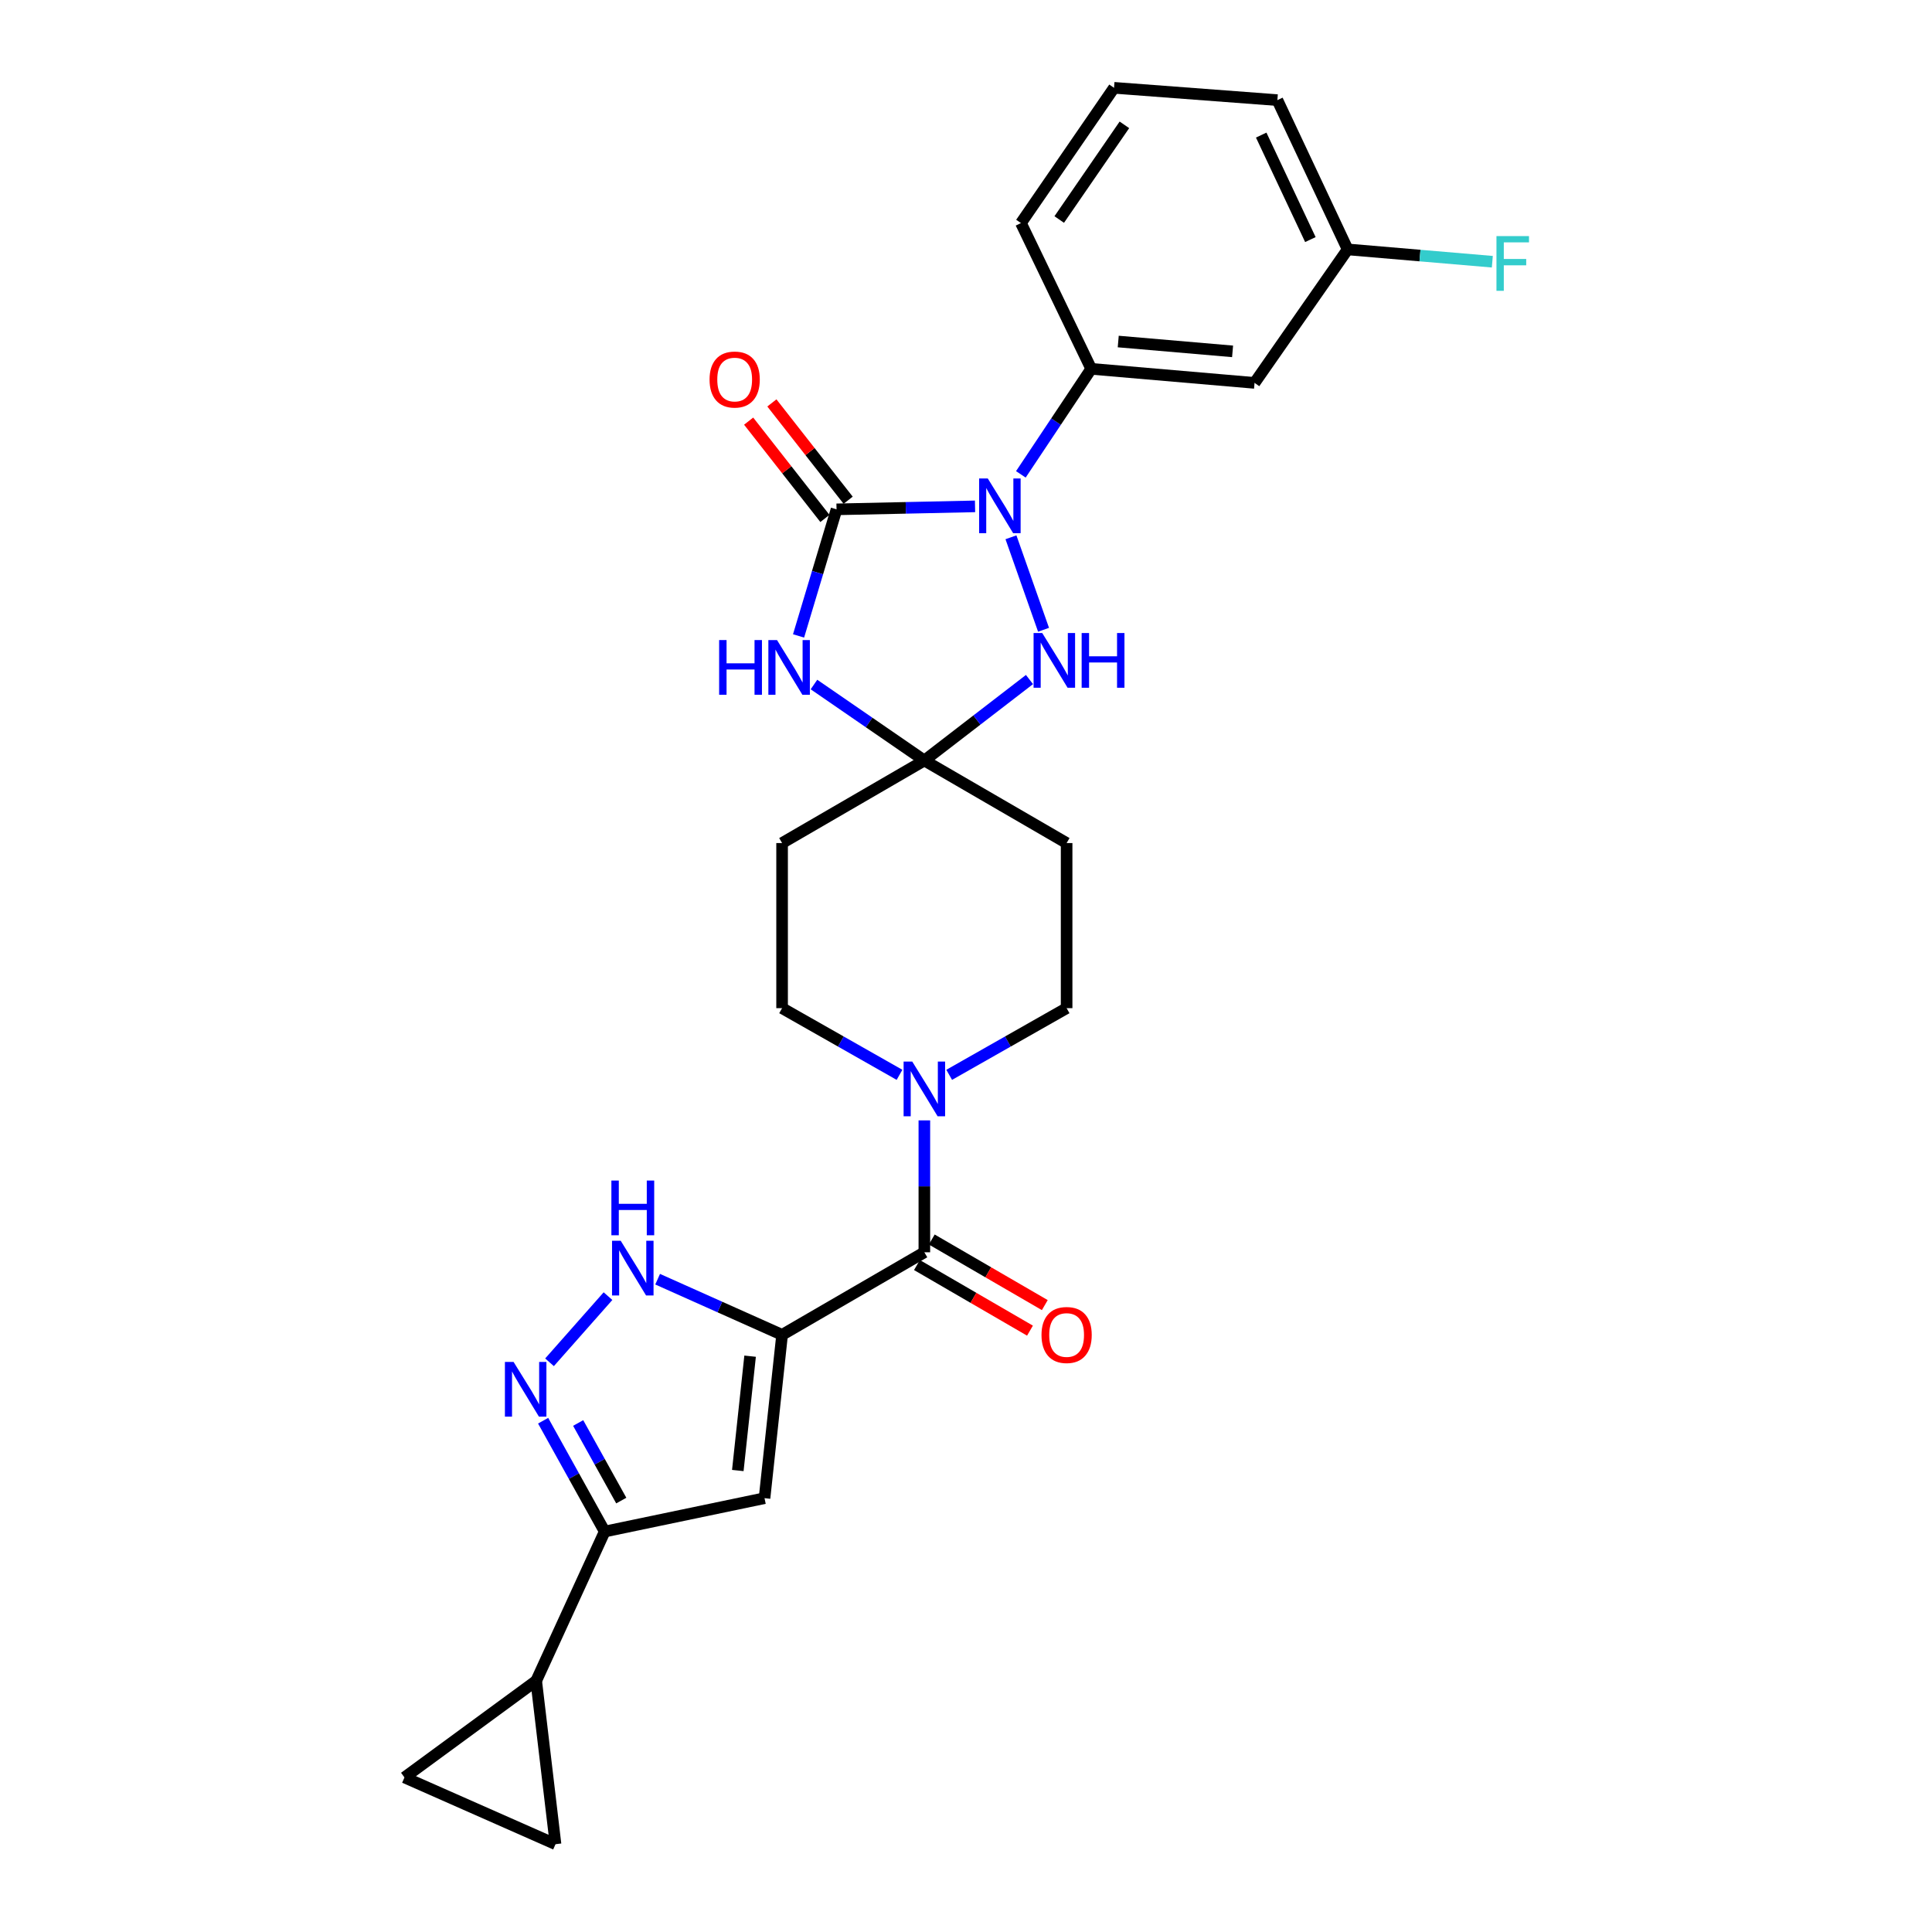 <?xml version='1.0' encoding='iso-8859-1'?>
<svg version='1.1' baseProfile='full'
              xmlns='http://www.w3.org/2000/svg'
                      xmlns:rdkit='http://www.rdkit.org/xml'
                      xmlns:xlink='http://www.w3.org/1999/xlink'
                  xml:space='preserve'
width='1000px' height='1000px' viewBox='0 0 1000 1000'>
<!-- END OF HEADER -->
<rect style='opacity:1.0;fill:#FFFFFF;stroke:none' width='1000' height='1000' x='0' y='0'> </rect>
<path class='bond-0' d='M 404.81,690.909 L 395.717,775.454' style='fill:none;fill-rule:evenodd;stroke:#000000;stroke-width:6px;stroke-linecap:butt;stroke-linejoin:miter;stroke-opacity:1' />
<path class='bond-0' d='M 388.252,701.957 L 381.887,761.138' style='fill:none;fill-rule:evenodd;stroke:#000000;stroke-width:6px;stroke-linecap:butt;stroke-linejoin:miter;stroke-opacity:1' />
<path class='bond-1' d='M 404.81,690.909 L 478.445,648.179' style='fill:none;fill-rule:evenodd;stroke:#000000;stroke-width:6px;stroke-linecap:butt;stroke-linejoin:miter;stroke-opacity:1' />
<path class='bond-2' d='M 404.81,690.909 L 372.6,676.51' style='fill:none;fill-rule:evenodd;stroke:#000000;stroke-width:6px;stroke-linecap:butt;stroke-linejoin:miter;stroke-opacity:1' />
<path class='bond-2' d='M 372.6,676.51 L 340.389,662.11' style='fill:none;fill-rule:evenodd;stroke:#0000FF;stroke-width:6px;stroke-linecap:butt;stroke-linejoin:miter;stroke-opacity:1' />
<path class='bond-3' d='M 432.989,263.634 L 423.161,296.396' style='fill:none;fill-rule:evenodd;stroke:#000000;stroke-width:6px;stroke-linecap:butt;stroke-linejoin:miter;stroke-opacity:1' />
<path class='bond-3' d='M 423.161,296.396 L 413.333,329.158' style='fill:none;fill-rule:evenodd;stroke:#0000FF;stroke-width:6px;stroke-linecap:butt;stroke-linejoin:miter;stroke-opacity:1' />
<path class='bond-4' d='M 439.003,258.921 L 419.263,233.735' style='fill:none;fill-rule:evenodd;stroke:#000000;stroke-width:6px;stroke-linecap:butt;stroke-linejoin:miter;stroke-opacity:1' />
<path class='bond-4' d='M 419.263,233.735 L 399.523,208.55' style='fill:none;fill-rule:evenodd;stroke:#FF0000;stroke-width:6px;stroke-linecap:butt;stroke-linejoin:miter;stroke-opacity:1' />
<path class='bond-4' d='M 426.975,268.348 L 407.235,243.163' style='fill:none;fill-rule:evenodd;stroke:#000000;stroke-width:6px;stroke-linecap:butt;stroke-linejoin:miter;stroke-opacity:1' />
<path class='bond-4' d='M 407.235,243.163 L 387.495,217.977' style='fill:none;fill-rule:evenodd;stroke:#FF0000;stroke-width:6px;stroke-linecap:butt;stroke-linejoin:miter;stroke-opacity:1' />
<path class='bond-5' d='M 432.989,263.634 L 468.834,262.864' style='fill:none;fill-rule:evenodd;stroke:#000000;stroke-width:6px;stroke-linecap:butt;stroke-linejoin:miter;stroke-opacity:1' />
<path class='bond-5' d='M 468.834,262.864 L 504.68,262.094' style='fill:none;fill-rule:evenodd;stroke:#0000FF;stroke-width:6px;stroke-linecap:butt;stroke-linejoin:miter;stroke-opacity:1' />
<path class='bond-6' d='M 523.27,278.098 L 540.137,325.971' style='fill:none;fill-rule:evenodd;stroke:#0000FF;stroke-width:6px;stroke-linecap:butt;stroke-linejoin:miter;stroke-opacity:1' />
<path class='bond-7' d='M 528.394,245.527 L 546.601,218.217' style='fill:none;fill-rule:evenodd;stroke:#0000FF;stroke-width:6px;stroke-linecap:butt;stroke-linejoin:miter;stroke-opacity:1' />
<path class='bond-7' d='M 546.601,218.217 L 564.807,190.908' style='fill:none;fill-rule:evenodd;stroke:#000000;stroke-width:6px;stroke-linecap:butt;stroke-linejoin:miter;stroke-opacity:1' />
<path class='bond-8' d='M 421.309,354.308 L 449.877,373.972' style='fill:none;fill-rule:evenodd;stroke:#0000FF;stroke-width:6px;stroke-linecap:butt;stroke-linejoin:miter;stroke-opacity:1' />
<path class='bond-8' d='M 449.877,373.972 L 478.445,393.635' style='fill:none;fill-rule:evenodd;stroke:#000000;stroke-width:6px;stroke-linecap:butt;stroke-linejoin:miter;stroke-opacity:1' />
<path class='bond-9' d='M 478.445,393.635 L 404.81,436.366' style='fill:none;fill-rule:evenodd;stroke:#000000;stroke-width:6px;stroke-linecap:butt;stroke-linejoin:miter;stroke-opacity:1' />
<path class='bond-10' d='M 478.445,393.635 L 505.652,372.681' style='fill:none;fill-rule:evenodd;stroke:#000000;stroke-width:6px;stroke-linecap:butt;stroke-linejoin:miter;stroke-opacity:1' />
<path class='bond-10' d='M 505.652,372.681 L 532.858,351.727' style='fill:none;fill-rule:evenodd;stroke:#0000FF;stroke-width:6px;stroke-linecap:butt;stroke-linejoin:miter;stroke-opacity:1' />
<path class='bond-11' d='M 478.445,393.635 L 552.08,436.366' style='fill:none;fill-rule:evenodd;stroke:#000000;stroke-width:6px;stroke-linecap:butt;stroke-linejoin:miter;stroke-opacity:1' />
<path class='bond-12' d='M 395.717,775.454 L 312.989,792.723' style='fill:none;fill-rule:evenodd;stroke:#000000;stroke-width:6px;stroke-linecap:butt;stroke-linejoin:miter;stroke-opacity:1' />
<path class='bond-13' d='M 478.445,648.179 L 478.445,614.043' style='fill:none;fill-rule:evenodd;stroke:#000000;stroke-width:6px;stroke-linecap:butt;stroke-linejoin:miter;stroke-opacity:1' />
<path class='bond-13' d='M 478.445,614.043 L 478.445,579.907' style='fill:none;fill-rule:evenodd;stroke:#0000FF;stroke-width:6px;stroke-linecap:butt;stroke-linejoin:miter;stroke-opacity:1' />
<path class='bond-14' d='M 474.61,654.787 L 503.863,671.763' style='fill:none;fill-rule:evenodd;stroke:#000000;stroke-width:6px;stroke-linecap:butt;stroke-linejoin:miter;stroke-opacity:1' />
<path class='bond-14' d='M 503.863,671.763 L 533.117,688.739' style='fill:none;fill-rule:evenodd;stroke:#FF0000;stroke-width:6px;stroke-linecap:butt;stroke-linejoin:miter;stroke-opacity:1' />
<path class='bond-14' d='M 482.281,641.57 L 511.534,658.545' style='fill:none;fill-rule:evenodd;stroke:#000000;stroke-width:6px;stroke-linecap:butt;stroke-linejoin:miter;stroke-opacity:1' />
<path class='bond-14' d='M 511.534,658.545 L 540.787,675.521' style='fill:none;fill-rule:evenodd;stroke:#FF0000;stroke-width:6px;stroke-linecap:butt;stroke-linejoin:miter;stroke-opacity:1' />
<path class='bond-15' d='M 314.7,670.88 L 284.432,705.119' style='fill:none;fill-rule:evenodd;stroke:#0000FF;stroke-width:6px;stroke-linecap:butt;stroke-linejoin:miter;stroke-opacity:1' />
<path class='bond-16' d='M 281.12,735.354 L 297.055,764.039' style='fill:none;fill-rule:evenodd;stroke:#0000FF;stroke-width:6px;stroke-linecap:butt;stroke-linejoin:miter;stroke-opacity:1' />
<path class='bond-16' d='M 297.055,764.039 L 312.989,792.723' style='fill:none;fill-rule:evenodd;stroke:#000000;stroke-width:6px;stroke-linecap:butt;stroke-linejoin:miter;stroke-opacity:1' />
<path class='bond-16' d='M 299.26,736.538 L 310.414,756.617' style='fill:none;fill-rule:evenodd;stroke:#0000FF;stroke-width:6px;stroke-linecap:butt;stroke-linejoin:miter;stroke-opacity:1' />
<path class='bond-16' d='M 310.414,756.617 L 321.568,776.697' style='fill:none;fill-rule:evenodd;stroke:#000000;stroke-width:6px;stroke-linecap:butt;stroke-linejoin:miter;stroke-opacity:1' />
<path class='bond-17' d='M 312.989,792.723 L 277.534,870.001' style='fill:none;fill-rule:evenodd;stroke:#000000;stroke-width:6px;stroke-linecap:butt;stroke-linejoin:miter;stroke-opacity:1' />
<path class='bond-18' d='M 491.302,556.333 L 521.691,539.076' style='fill:none;fill-rule:evenodd;stroke:#0000FF;stroke-width:6px;stroke-linecap:butt;stroke-linejoin:miter;stroke-opacity:1' />
<path class='bond-18' d='M 521.691,539.076 L 552.08,521.82' style='fill:none;fill-rule:evenodd;stroke:#000000;stroke-width:6px;stroke-linecap:butt;stroke-linejoin:miter;stroke-opacity:1' />
<path class='bond-19' d='M 465.588,556.333 L 435.199,539.076' style='fill:none;fill-rule:evenodd;stroke:#0000FF;stroke-width:6px;stroke-linecap:butt;stroke-linejoin:miter;stroke-opacity:1' />
<path class='bond-19' d='M 435.199,539.076 L 404.81,521.82' style='fill:none;fill-rule:evenodd;stroke:#000000;stroke-width:6px;stroke-linecap:butt;stroke-linejoin:miter;stroke-opacity:1' />
<path class='bond-20' d='M 564.807,190.908 L 649.352,198.184' style='fill:none;fill-rule:evenodd;stroke:#000000;stroke-width:6px;stroke-linecap:butt;stroke-linejoin:miter;stroke-opacity:1' />
<path class='bond-20' d='M 578.799,176.773 L 637.981,181.866' style='fill:none;fill-rule:evenodd;stroke:#000000;stroke-width:6px;stroke-linecap:butt;stroke-linejoin:miter;stroke-opacity:1' />
<path class='bond-21' d='M 564.807,190.908 L 528.444,115.456' style='fill:none;fill-rule:evenodd;stroke:#000000;stroke-width:6px;stroke-linecap:butt;stroke-linejoin:miter;stroke-opacity:1' />
<path class='bond-22' d='M 277.534,870.001 L 209.359,919.999' style='fill:none;fill-rule:evenodd;stroke:#000000;stroke-width:6px;stroke-linecap:butt;stroke-linejoin:miter;stroke-opacity:1' />
<path class='bond-23' d='M 277.534,870.001 L 287.536,954.545' style='fill:none;fill-rule:evenodd;stroke:#000000;stroke-width:6px;stroke-linecap:butt;stroke-linejoin:miter;stroke-opacity:1' />
<path class='bond-24' d='M 209.359,919.999 L 287.536,954.545' style='fill:none;fill-rule:evenodd;stroke:#000000;stroke-width:6px;stroke-linecap:butt;stroke-linejoin:miter;stroke-opacity:1' />
<path class='bond-25' d='M 404.81,436.366 L 404.81,521.82' style='fill:none;fill-rule:evenodd;stroke:#000000;stroke-width:6px;stroke-linecap:butt;stroke-linejoin:miter;stroke-opacity:1' />
<path class='bond-26' d='M 552.08,436.366 L 552.08,521.82' style='fill:none;fill-rule:evenodd;stroke:#000000;stroke-width:6px;stroke-linecap:butt;stroke-linejoin:miter;stroke-opacity:1' />
<path class='bond-27' d='M 649.352,198.184 L 697.534,129.091' style='fill:none;fill-rule:evenodd;stroke:#000000;stroke-width:6px;stroke-linecap:butt;stroke-linejoin:miter;stroke-opacity:1' />
<path class='bond-28' d='M 697.534,129.091 L 734.978,132.279' style='fill:none;fill-rule:evenodd;stroke:#000000;stroke-width:6px;stroke-linecap:butt;stroke-linejoin:miter;stroke-opacity:1' />
<path class='bond-28' d='M 734.978,132.279 L 772.423,135.468' style='fill:none;fill-rule:evenodd;stroke:#33CCCC;stroke-width:6px;stroke-linecap:butt;stroke-linejoin:miter;stroke-opacity:1' />
<path class='bond-29' d='M 697.534,129.091 L 661.17,51.822' style='fill:none;fill-rule:evenodd;stroke:#000000;stroke-width:6px;stroke-linecap:butt;stroke-linejoin:miter;stroke-opacity:1' />
<path class='bond-29' d='M 678.251,124.008 L 652.797,69.92' style='fill:none;fill-rule:evenodd;stroke:#000000;stroke-width:6px;stroke-linecap:butt;stroke-linejoin:miter;stroke-opacity:1' />
<path class='bond-30' d='M 528.444,115.456 L 576.625,45.455' style='fill:none;fill-rule:evenodd;stroke:#000000;stroke-width:6px;stroke-linecap:butt;stroke-linejoin:miter;stroke-opacity:1' />
<path class='bond-30' d='M 548.26,113.62 L 581.987,64.619' style='fill:none;fill-rule:evenodd;stroke:#000000;stroke-width:6px;stroke-linecap:butt;stroke-linejoin:miter;stroke-opacity:1' />
<path class='bond-31' d='M 576.625,45.455 L 661.17,51.822' style='fill:none;fill-rule:evenodd;stroke:#000000;stroke-width:6px;stroke-linecap:butt;stroke-linejoin:miter;stroke-opacity:1' />
<path  class='atom-2' d='M 511.274 247.657
L 520.554 262.657
Q 521.474 264.137, 522.954 266.817
Q 524.434 269.497, 524.514 269.657
L 524.514 247.657
L 528.274 247.657
L 528.274 275.977
L 524.394 275.977
L 514.434 259.577
Q 513.274 257.657, 512.034 255.457
Q 510.834 253.257, 510.474 252.577
L 510.474 275.977
L 506.794 275.977
L 506.794 247.657
L 511.274 247.657
' fill='#0000FF'/>
<path  class='atom-3' d='M 372.224 331.294
L 376.064 331.294
L 376.064 343.334
L 390.544 343.334
L 390.544 331.294
L 394.384 331.294
L 394.384 359.614
L 390.544 359.614
L 390.544 346.534
L 376.064 346.534
L 376.064 359.614
L 372.224 359.614
L 372.224 331.294
' fill='#0000FF'/>
<path  class='atom-3' d='M 402.184 331.294
L 411.464 346.294
Q 412.384 347.774, 413.864 350.454
Q 415.344 353.134, 415.424 353.294
L 415.424 331.294
L 419.184 331.294
L 419.184 359.614
L 415.304 359.614
L 405.344 343.214
Q 404.184 341.294, 402.944 339.094
Q 401.744 336.894, 401.384 336.214
L 401.384 359.614
L 397.704 359.614
L 397.704 331.294
L 402.184 331.294
' fill='#0000FF'/>
<path  class='atom-7' d='M 539.461 327.66
L 548.741 342.66
Q 549.661 344.14, 551.141 346.82
Q 552.621 349.5, 552.701 349.66
L 552.701 327.66
L 556.461 327.66
L 556.461 355.98
L 552.581 355.98
L 542.621 339.58
Q 541.461 337.66, 540.221 335.46
Q 539.021 333.26, 538.661 332.58
L 538.661 355.98
L 534.981 355.98
L 534.981 327.66
L 539.461 327.66
' fill='#0000FF'/>
<path  class='atom-7' d='M 559.861 327.66
L 563.701 327.66
L 563.701 339.7
L 578.181 339.7
L 578.181 327.66
L 582.021 327.66
L 582.021 355.98
L 578.181 355.98
L 578.181 342.9
L 563.701 342.9
L 563.701 355.98
L 559.861 355.98
L 559.861 327.66
' fill='#0000FF'/>
<path  class='atom-8' d='M 321.273 642.203
L 330.553 657.203
Q 331.473 658.683, 332.953 661.363
Q 334.433 664.043, 334.513 664.203
L 334.513 642.203
L 338.273 642.203
L 338.273 670.523
L 334.393 670.523
L 324.433 654.123
Q 323.273 652.203, 322.033 650.003
Q 320.833 647.803, 320.473 647.123
L 320.473 670.523
L 316.793 670.523
L 316.793 642.203
L 321.273 642.203
' fill='#0000FF'/>
<path  class='atom-8' d='M 316.453 611.051
L 320.293 611.051
L 320.293 623.091
L 334.773 623.091
L 334.773 611.051
L 338.613 611.051
L 338.613 639.371
L 334.773 639.371
L 334.773 626.291
L 320.293 626.291
L 320.293 639.371
L 316.453 639.371
L 316.453 611.051
' fill='#0000FF'/>
<path  class='atom-9' d='M 265.824 704.928
L 275.104 719.928
Q 276.024 721.408, 277.504 724.088
Q 278.984 726.768, 279.064 726.928
L 279.064 704.928
L 282.824 704.928
L 282.824 733.248
L 278.944 733.248
L 268.984 716.848
Q 267.824 714.928, 266.584 712.728
Q 265.384 710.528, 265.024 709.848
L 265.024 733.248
L 261.344 733.248
L 261.344 704.928
L 265.824 704.928
' fill='#0000FF'/>
<path  class='atom-11' d='M 472.185 549.474
L 481.465 564.474
Q 482.385 565.954, 483.865 568.634
Q 485.345 571.314, 485.425 571.474
L 485.425 549.474
L 489.185 549.474
L 489.185 577.794
L 485.305 577.794
L 475.345 561.394
Q 474.185 559.474, 472.945 557.274
Q 471.745 555.074, 471.385 554.394
L 471.385 577.794
L 467.705 577.794
L 467.705 549.474
L 472.185 549.474
' fill='#0000FF'/>
<path  class='atom-19' d='M 367.265 196.447
Q 367.265 189.647, 370.625 185.847
Q 373.985 182.047, 380.265 182.047
Q 386.545 182.047, 389.905 185.847
Q 393.265 189.647, 393.265 196.447
Q 393.265 203.327, 389.865 207.247
Q 386.465 211.127, 380.265 211.127
Q 374.025 211.127, 370.625 207.247
Q 367.265 203.367, 367.265 196.447
M 380.265 207.927
Q 384.585 207.927, 386.905 205.047
Q 389.265 202.127, 389.265 196.447
Q 389.265 190.887, 386.905 188.087
Q 384.585 185.247, 380.265 185.247
Q 375.945 185.247, 373.585 188.047
Q 371.265 190.847, 371.265 196.447
Q 371.265 202.167, 373.585 205.047
Q 375.945 207.927, 380.265 207.927
' fill='#FF0000'/>
<path  class='atom-22' d='M 539.08 690.989
Q 539.08 684.189, 542.44 680.389
Q 545.8 676.589, 552.08 676.589
Q 558.36 676.589, 561.72 680.389
Q 565.08 684.189, 565.08 690.989
Q 565.08 697.869, 561.68 701.789
Q 558.28 705.669, 552.08 705.669
Q 545.84 705.669, 542.44 701.789
Q 539.08 697.909, 539.08 690.989
M 552.08 702.469
Q 556.4 702.469, 558.72 699.589
Q 561.08 696.669, 561.08 690.989
Q 561.08 685.429, 558.72 682.629
Q 556.4 679.789, 552.08 679.789
Q 547.76 679.789, 545.4 682.589
Q 543.08 685.389, 543.08 690.989
Q 543.08 696.709, 545.4 699.589
Q 547.76 702.469, 552.08 702.469
' fill='#FF0000'/>
<path  class='atom-24' d='M 774.567 122.207
L 791.407 122.207
L 791.407 125.447
L 778.367 125.447
L 778.367 134.047
L 789.967 134.047
L 789.967 137.327
L 778.367 137.327
L 778.367 150.527
L 774.567 150.527
L 774.567 122.207
' fill='#33CCCC'/>
</svg>
